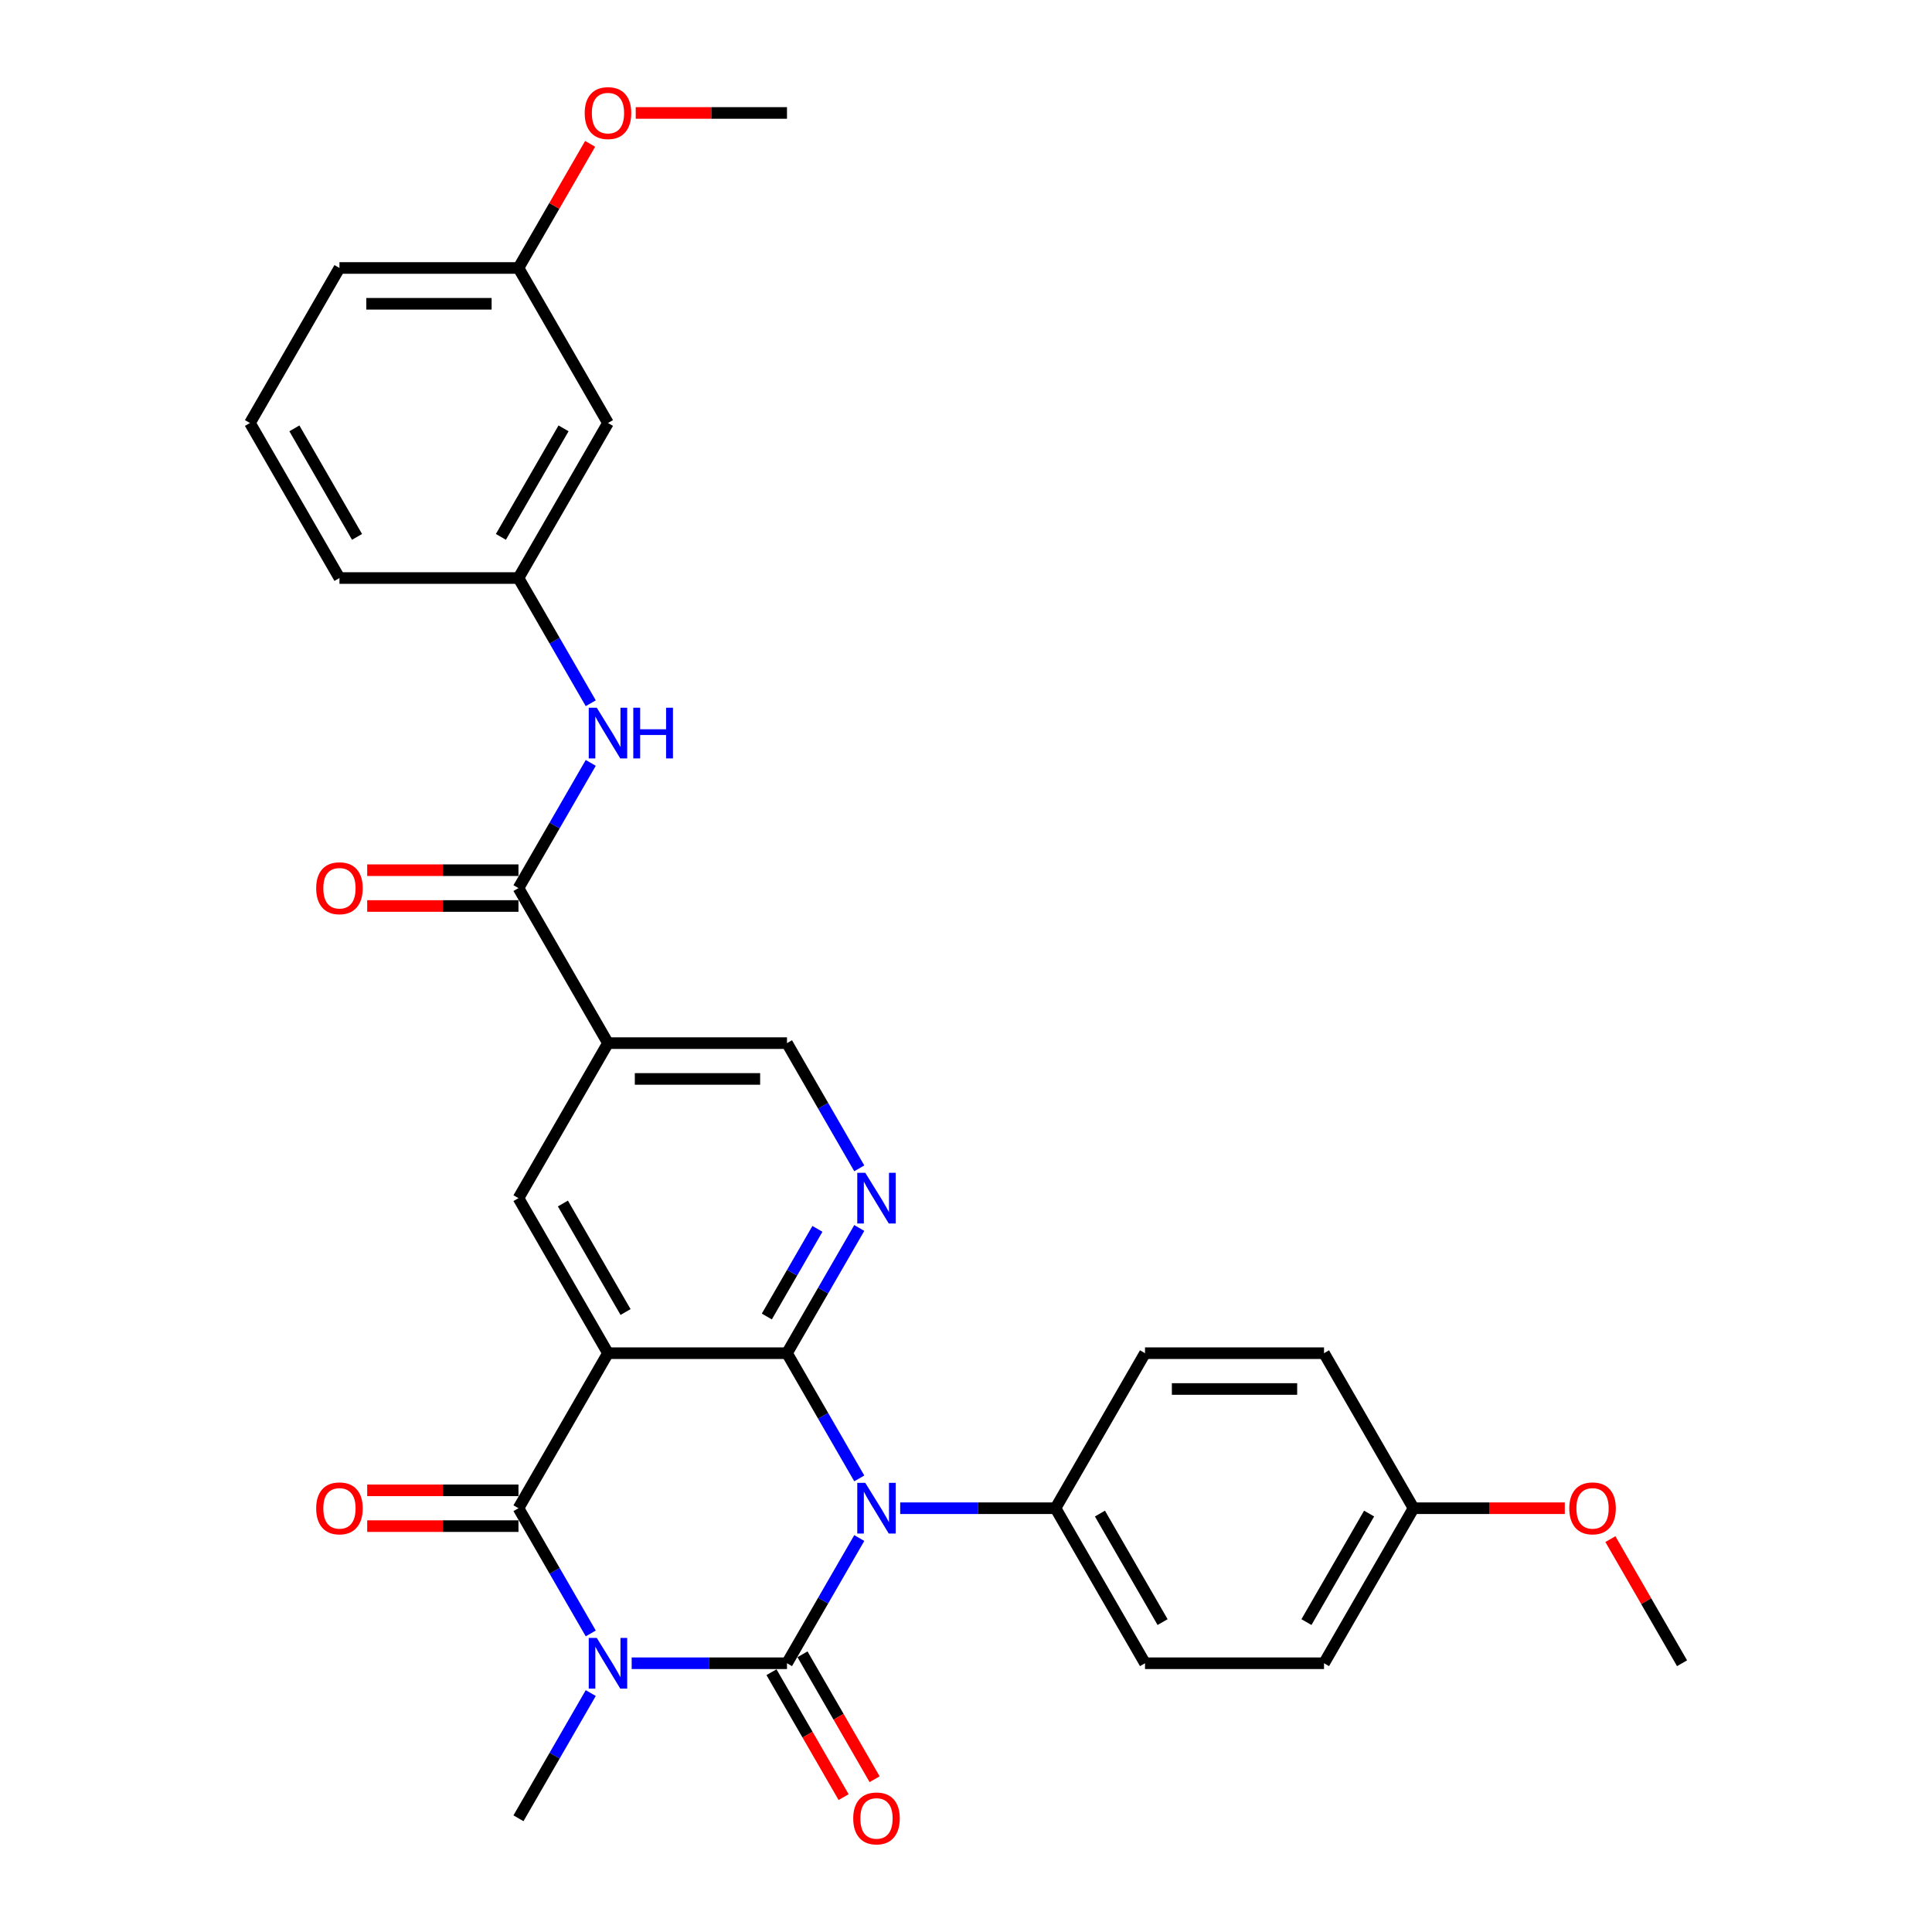 <?xml version='1.0' encoding='iso-8859-1'?>
<svg version='1.1' baseProfile='full'
              xmlns='http://www.w3.org/2000/svg'
                      xmlns:rdkit='http://www.rdkit.org/xml'
                      xmlns:xlink='http://www.w3.org/1999/xlink'
                  xml:space='preserve'
width='1000px' height='1000px' viewBox='0 0 1000 1000'>
<!-- END OF HEADER -->
<rect style='opacity:1.0;fill:#FFFFFF;stroke:none' width='1000' height='1000' x='0' y='0'> </rect>
<path class='bond-0' d='M 407.343,860.895 L 426.051,828.492' style='fill:none;fill-rule:evenodd;stroke:#000000;stroke-width:6px;stroke-linecap:butt;stroke-linejoin:miter;stroke-opacity:1' />
<path class='bond-0' d='M 426.051,828.492 L 444.759,796.088' style='fill:none;fill-rule:evenodd;stroke:#0000FF;stroke-width:6px;stroke-linecap:butt;stroke-linejoin:miter;stroke-opacity:1' />
<path class='bond-1' d='M 407.343,860.895 L 367.148,860.895' style='fill:none;fill-rule:evenodd;stroke:#000000;stroke-width:6px;stroke-linecap:butt;stroke-linejoin:miter;stroke-opacity:1' />
<path class='bond-1' d='M 367.148,860.895 L 326.954,860.895' style='fill:none;fill-rule:evenodd;stroke:#0000FF;stroke-width:6px;stroke-linecap:butt;stroke-linejoin:miter;stroke-opacity:1' />
<path class='bond-11' d='M 399.319,865.528 L 417.984,897.857' style='fill:none;fill-rule:evenodd;stroke:#000000;stroke-width:6px;stroke-linecap:butt;stroke-linejoin:miter;stroke-opacity:1' />
<path class='bond-11' d='M 417.984,897.857 L 436.649,930.186' style='fill:none;fill-rule:evenodd;stroke:#FF0000;stroke-width:6px;stroke-linecap:butt;stroke-linejoin:miter;stroke-opacity:1' />
<path class='bond-11' d='M 415.367,856.262 L 434.033,888.591' style='fill:none;fill-rule:evenodd;stroke:#000000;stroke-width:6px;stroke-linecap:butt;stroke-linejoin:miter;stroke-opacity:1' />
<path class='bond-11' d='M 434.033,888.591 L 452.698,920.921' style='fill:none;fill-rule:evenodd;stroke:#FF0000;stroke-width:6px;stroke-linecap:butt;stroke-linejoin:miter;stroke-opacity:1' />
<path class='bond-2' d='M 444.759,765.215 L 426.051,732.812' style='fill:none;fill-rule:evenodd;stroke:#0000FF;stroke-width:6px;stroke-linecap:butt;stroke-linejoin:miter;stroke-opacity:1' />
<path class='bond-2' d='M 426.051,732.812 L 407.343,700.408' style='fill:none;fill-rule:evenodd;stroke:#000000;stroke-width:6px;stroke-linecap:butt;stroke-linejoin:miter;stroke-opacity:1' />
<path class='bond-9' d='M 465.939,780.652 L 506.134,780.652' style='fill:none;fill-rule:evenodd;stroke:#0000FF;stroke-width:6px;stroke-linecap:butt;stroke-linejoin:miter;stroke-opacity:1' />
<path class='bond-9' d='M 506.134,780.652 L 546.328,780.652' style='fill:none;fill-rule:evenodd;stroke:#000000;stroke-width:6px;stroke-linecap:butt;stroke-linejoin:miter;stroke-opacity:1' />
<path class='bond-4' d='M 305.774,845.458 L 287.066,813.055' style='fill:none;fill-rule:evenodd;stroke:#0000FF;stroke-width:6px;stroke-linecap:butt;stroke-linejoin:miter;stroke-opacity:1' />
<path class='bond-4' d='M 287.066,813.055 L 268.358,780.652' style='fill:none;fill-rule:evenodd;stroke:#000000;stroke-width:6px;stroke-linecap:butt;stroke-linejoin:miter;stroke-opacity:1' />
<path class='bond-17' d='M 305.774,876.332 L 287.066,908.735' style='fill:none;fill-rule:evenodd;stroke:#0000FF;stroke-width:6px;stroke-linecap:butt;stroke-linejoin:miter;stroke-opacity:1' />
<path class='bond-17' d='M 287.066,908.735 L 268.358,941.138' style='fill:none;fill-rule:evenodd;stroke:#000000;stroke-width:6px;stroke-linecap:butt;stroke-linejoin:miter;stroke-opacity:1' />
<path class='bond-5' d='M 407.343,700.408 L 426.051,668.005' style='fill:none;fill-rule:evenodd;stroke:#000000;stroke-width:6px;stroke-linecap:butt;stroke-linejoin:miter;stroke-opacity:1' />
<path class='bond-5' d='M 426.051,668.005 L 444.759,635.602' style='fill:none;fill-rule:evenodd;stroke:#0000FF;stroke-width:6px;stroke-linecap:butt;stroke-linejoin:miter;stroke-opacity:1' />
<path class='bond-5' d='M 396.907,681.422 L 410.002,658.739' style='fill:none;fill-rule:evenodd;stroke:#000000;stroke-width:6px;stroke-linecap:butt;stroke-linejoin:miter;stroke-opacity:1' />
<path class='bond-5' d='M 410.002,658.739 L 423.098,636.057' style='fill:none;fill-rule:evenodd;stroke:#0000FF;stroke-width:6px;stroke-linecap:butt;stroke-linejoin:miter;stroke-opacity:1' />
<path class='bond-31' d='M 407.343,700.408 L 314.686,700.408' style='fill:none;fill-rule:evenodd;stroke:#000000;stroke-width:6px;stroke-linecap:butt;stroke-linejoin:miter;stroke-opacity:1' />
<path class='bond-3' d='M 314.686,700.408 L 268.358,780.652' style='fill:none;fill-rule:evenodd;stroke:#000000;stroke-width:6px;stroke-linecap:butt;stroke-linejoin:miter;stroke-opacity:1' />
<path class='bond-7' d='M 314.686,700.408 L 268.358,620.165' style='fill:none;fill-rule:evenodd;stroke:#000000;stroke-width:6px;stroke-linecap:butt;stroke-linejoin:miter;stroke-opacity:1' />
<path class='bond-7' d='M 323.785,679.106 L 291.355,622.936' style='fill:none;fill-rule:evenodd;stroke:#000000;stroke-width:6px;stroke-linecap:butt;stroke-linejoin:miter;stroke-opacity:1' />
<path class='bond-13' d='M 268.358,771.386 L 229.21,771.386' style='fill:none;fill-rule:evenodd;stroke:#000000;stroke-width:6px;stroke-linecap:butt;stroke-linejoin:miter;stroke-opacity:1' />
<path class='bond-13' d='M 229.21,771.386 L 190.062,771.386' style='fill:none;fill-rule:evenodd;stroke:#FF0000;stroke-width:6px;stroke-linecap:butt;stroke-linejoin:miter;stroke-opacity:1' />
<path class='bond-13' d='M 268.358,789.917 L 229.21,789.917' style='fill:none;fill-rule:evenodd;stroke:#000000;stroke-width:6px;stroke-linecap:butt;stroke-linejoin:miter;stroke-opacity:1' />
<path class='bond-13' d='M 229.21,789.917 L 190.062,789.917' style='fill:none;fill-rule:evenodd;stroke:#FF0000;stroke-width:6px;stroke-linecap:butt;stroke-linejoin:miter;stroke-opacity:1' />
<path class='bond-12' d='M 444.759,604.728 L 426.051,572.325' style='fill:none;fill-rule:evenodd;stroke:#0000FF;stroke-width:6px;stroke-linecap:butt;stroke-linejoin:miter;stroke-opacity:1' />
<path class='bond-12' d='M 426.051,572.325 L 407.343,539.922' style='fill:none;fill-rule:evenodd;stroke:#000000;stroke-width:6px;stroke-linecap:butt;stroke-linejoin:miter;stroke-opacity:1' />
<path class='bond-6' d='M 314.686,539.922 L 268.358,620.165' style='fill:none;fill-rule:evenodd;stroke:#000000;stroke-width:6px;stroke-linecap:butt;stroke-linejoin:miter;stroke-opacity:1' />
<path class='bond-8' d='M 314.686,539.922 L 268.358,459.679' style='fill:none;fill-rule:evenodd;stroke:#000000;stroke-width:6px;stroke-linecap:butt;stroke-linejoin:miter;stroke-opacity:1' />
<path class='bond-33' d='M 314.686,539.922 L 407.343,539.922' style='fill:none;fill-rule:evenodd;stroke:#000000;stroke-width:6px;stroke-linecap:butt;stroke-linejoin:miter;stroke-opacity:1' />
<path class='bond-33' d='M 328.585,558.453 L 393.444,558.453' style='fill:none;fill-rule:evenodd;stroke:#000000;stroke-width:6px;stroke-linecap:butt;stroke-linejoin:miter;stroke-opacity:1' />
<path class='bond-10' d='M 268.358,459.679 L 287.066,427.275' style='fill:none;fill-rule:evenodd;stroke:#000000;stroke-width:6px;stroke-linecap:butt;stroke-linejoin:miter;stroke-opacity:1' />
<path class='bond-10' d='M 287.066,427.275 L 305.774,394.872' style='fill:none;fill-rule:evenodd;stroke:#0000FF;stroke-width:6px;stroke-linecap:butt;stroke-linejoin:miter;stroke-opacity:1' />
<path class='bond-15' d='M 268.358,450.413 L 229.21,450.413' style='fill:none;fill-rule:evenodd;stroke:#000000;stroke-width:6px;stroke-linecap:butt;stroke-linejoin:miter;stroke-opacity:1' />
<path class='bond-15' d='M 229.21,450.413 L 190.062,450.413' style='fill:none;fill-rule:evenodd;stroke:#FF0000;stroke-width:6px;stroke-linecap:butt;stroke-linejoin:miter;stroke-opacity:1' />
<path class='bond-15' d='M 268.358,468.944 L 229.21,468.944' style='fill:none;fill-rule:evenodd;stroke:#000000;stroke-width:6px;stroke-linecap:butt;stroke-linejoin:miter;stroke-opacity:1' />
<path class='bond-15' d='M 229.21,468.944 L 190.062,468.944' style='fill:none;fill-rule:evenodd;stroke:#FF0000;stroke-width:6px;stroke-linecap:butt;stroke-linejoin:miter;stroke-opacity:1' />
<path class='bond-18' d='M 546.328,780.652 L 592.657,860.895' style='fill:none;fill-rule:evenodd;stroke:#000000;stroke-width:6px;stroke-linecap:butt;stroke-linejoin:miter;stroke-opacity:1' />
<path class='bond-18' d='M 569.326,783.422 L 601.756,839.593' style='fill:none;fill-rule:evenodd;stroke:#000000;stroke-width:6px;stroke-linecap:butt;stroke-linejoin:miter;stroke-opacity:1' />
<path class='bond-19' d='M 546.328,780.652 L 592.657,700.408' style='fill:none;fill-rule:evenodd;stroke:#000000;stroke-width:6px;stroke-linecap:butt;stroke-linejoin:miter;stroke-opacity:1' />
<path class='bond-14' d='M 305.774,363.999 L 287.066,331.595' style='fill:none;fill-rule:evenodd;stroke:#0000FF;stroke-width:6px;stroke-linecap:butt;stroke-linejoin:miter;stroke-opacity:1' />
<path class='bond-14' d='M 287.066,331.595 L 268.358,299.192' style='fill:none;fill-rule:evenodd;stroke:#000000;stroke-width:6px;stroke-linecap:butt;stroke-linejoin:miter;stroke-opacity:1' />
<path class='bond-16' d='M 268.358,299.192 L 314.686,218.949' style='fill:none;fill-rule:evenodd;stroke:#000000;stroke-width:6px;stroke-linecap:butt;stroke-linejoin:miter;stroke-opacity:1' />
<path class='bond-16' d='M 259.258,277.89 L 291.688,221.719' style='fill:none;fill-rule:evenodd;stroke:#000000;stroke-width:6px;stroke-linecap:butt;stroke-linejoin:miter;stroke-opacity:1' />
<path class='bond-27' d='M 268.358,299.192 L 175.701,299.192' style='fill:none;fill-rule:evenodd;stroke:#000000;stroke-width:6px;stroke-linecap:butt;stroke-linejoin:miter;stroke-opacity:1' />
<path class='bond-20' d='M 314.686,218.949 L 268.358,138.705' style='fill:none;fill-rule:evenodd;stroke:#000000;stroke-width:6px;stroke-linecap:butt;stroke-linejoin:miter;stroke-opacity:1' />
<path class='bond-22' d='M 592.657,860.895 L 685.314,860.895' style='fill:none;fill-rule:evenodd;stroke:#000000;stroke-width:6px;stroke-linecap:butt;stroke-linejoin:miter;stroke-opacity:1' />
<path class='bond-23' d='M 592.657,700.408 L 685.314,700.408' style='fill:none;fill-rule:evenodd;stroke:#000000;stroke-width:6px;stroke-linecap:butt;stroke-linejoin:miter;stroke-opacity:1' />
<path class='bond-23' d='M 606.556,718.94 L 671.415,718.94' style='fill:none;fill-rule:evenodd;stroke:#000000;stroke-width:6px;stroke-linecap:butt;stroke-linejoin:miter;stroke-opacity:1' />
<path class='bond-24' d='M 268.358,138.705 L 286.905,106.58' style='fill:none;fill-rule:evenodd;stroke:#000000;stroke-width:6px;stroke-linecap:butt;stroke-linejoin:miter;stroke-opacity:1' />
<path class='bond-24' d='M 286.905,106.58 L 305.453,74.455' style='fill:none;fill-rule:evenodd;stroke:#FF0000;stroke-width:6px;stroke-linecap:butt;stroke-linejoin:miter;stroke-opacity:1' />
<path class='bond-34' d='M 268.358,138.705 L 175.701,138.705' style='fill:none;fill-rule:evenodd;stroke:#000000;stroke-width:6px;stroke-linecap:butt;stroke-linejoin:miter;stroke-opacity:1' />
<path class='bond-34' d='M 254.459,157.237 L 189.599,157.237' style='fill:none;fill-rule:evenodd;stroke:#000000;stroke-width:6px;stroke-linecap:butt;stroke-linejoin:miter;stroke-opacity:1' />
<path class='bond-21' d='M 731.642,780.652 L 685.314,700.408' style='fill:none;fill-rule:evenodd;stroke:#000000;stroke-width:6px;stroke-linecap:butt;stroke-linejoin:miter;stroke-opacity:1' />
<path class='bond-25' d='M 731.642,780.652 L 770.79,780.652' style='fill:none;fill-rule:evenodd;stroke:#000000;stroke-width:6px;stroke-linecap:butt;stroke-linejoin:miter;stroke-opacity:1' />
<path class='bond-25' d='M 770.79,780.652 L 809.938,780.652' style='fill:none;fill-rule:evenodd;stroke:#FF0000;stroke-width:6px;stroke-linecap:butt;stroke-linejoin:miter;stroke-opacity:1' />
<path class='bond-32' d='M 731.642,780.652 L 685.314,860.895' style='fill:none;fill-rule:evenodd;stroke:#000000;stroke-width:6px;stroke-linecap:butt;stroke-linejoin:miter;stroke-opacity:1' />
<path class='bond-32' d='M 708.645,783.422 L 676.215,839.593' style='fill:none;fill-rule:evenodd;stroke:#000000;stroke-width:6px;stroke-linecap:butt;stroke-linejoin:miter;stroke-opacity:1' />
<path class='bond-30' d='M 329.048,58.462 L 368.195,58.462' style='fill:none;fill-rule:evenodd;stroke:#FF0000;stroke-width:6px;stroke-linecap:butt;stroke-linejoin:miter;stroke-opacity:1' />
<path class='bond-30' d='M 368.195,58.462 L 407.343,58.462' style='fill:none;fill-rule:evenodd;stroke:#000000;stroke-width:6px;stroke-linecap:butt;stroke-linejoin:miter;stroke-opacity:1' />
<path class='bond-29' d='M 833.533,796.644 L 852.08,828.77' style='fill:none;fill-rule:evenodd;stroke:#FF0000;stroke-width:6px;stroke-linecap:butt;stroke-linejoin:miter;stroke-opacity:1' />
<path class='bond-29' d='M 852.08,828.77 L 870.628,860.895' style='fill:none;fill-rule:evenodd;stroke:#000000;stroke-width:6px;stroke-linecap:butt;stroke-linejoin:miter;stroke-opacity:1' />
<path class='bond-26' d='M 129.372,218.949 L 175.701,299.192' style='fill:none;fill-rule:evenodd;stroke:#000000;stroke-width:6px;stroke-linecap:butt;stroke-linejoin:miter;stroke-opacity:1' />
<path class='bond-26' d='M 152.37,221.719 L 184.8,277.89' style='fill:none;fill-rule:evenodd;stroke:#000000;stroke-width:6px;stroke-linecap:butt;stroke-linejoin:miter;stroke-opacity:1' />
<path class='bond-28' d='M 129.372,218.949 L 175.701,138.705' style='fill:none;fill-rule:evenodd;stroke:#000000;stroke-width:6px;stroke-linecap:butt;stroke-linejoin:miter;stroke-opacity:1' />
<path  class='atom-1' d='M 447.871 767.531
L 456.47 781.43
Q 457.322 782.801, 458.694 785.285
Q 460.065 787.768, 460.139 787.916
L 460.139 767.531
L 463.623 767.531
L 463.623 793.772
L 460.028 793.772
L 450.799 778.576
Q 449.724 776.797, 448.575 774.759
Q 447.463 772.72, 447.13 772.09
L 447.13 793.772
L 443.72 793.772
L 443.72 767.531
L 447.871 767.531
' fill='#0000FF'/>
<path  class='atom-2' d='M 308.886 847.775
L 317.484 861.673
Q 318.337 863.045, 319.708 865.528
Q 321.079 868.011, 321.154 868.159
L 321.154 847.775
L 324.637 847.775
L 324.637 874.015
L 321.042 874.015
L 311.814 858.819
Q 310.739 857.04, 309.59 855.002
Q 308.478 852.964, 308.144 852.333
L 308.144 874.015
L 304.735 874.015
L 304.735 847.775
L 308.886 847.775
' fill='#0000FF'/>
<path  class='atom-6' d='M 447.871 607.045
L 456.47 620.943
Q 457.322 622.315, 458.694 624.798
Q 460.065 627.281, 460.139 627.429
L 460.139 607.045
L 463.623 607.045
L 463.623 633.285
L 460.028 633.285
L 450.799 618.09
Q 449.724 616.311, 448.575 614.272
Q 447.463 612.234, 447.13 611.604
L 447.13 633.285
L 443.72 633.285
L 443.72 607.045
L 447.871 607.045
' fill='#0000FF'/>
<path  class='atom-11' d='M 308.886 366.315
L 317.484 380.214
Q 318.337 381.585, 319.708 384.068
Q 321.079 386.551, 321.154 386.7
L 321.154 366.315
L 324.637 366.315
L 324.637 392.555
L 321.042 392.555
L 311.814 377.36
Q 310.739 375.581, 309.59 373.542
Q 308.478 371.504, 308.144 370.874
L 308.144 392.555
L 304.735 392.555
L 304.735 366.315
L 308.886 366.315
' fill='#0000FF'/>
<path  class='atom-11' d='M 327.788 366.315
L 331.346 366.315
L 331.346 377.471
L 344.763 377.471
L 344.763 366.315
L 348.321 366.315
L 348.321 392.555
L 344.763 392.555
L 344.763 380.436
L 331.346 380.436
L 331.346 392.555
L 327.788 392.555
L 327.788 366.315
' fill='#0000FF'/>
<path  class='atom-12' d='M 441.626 941.212
Q 441.626 934.912, 444.739 931.391
Q 447.853 927.87, 453.672 927.87
Q 459.49 927.87, 462.604 931.391
Q 465.717 934.912, 465.717 941.212
Q 465.717 947.587, 462.567 951.219
Q 459.416 954.814, 453.672 954.814
Q 447.89 954.814, 444.739 951.219
Q 441.626 947.624, 441.626 941.212
M 453.672 951.849
Q 457.674 951.849, 459.824 949.181
Q 462.011 946.475, 462.011 941.212
Q 462.011 936.061, 459.824 933.466
Q 457.674 930.835, 453.672 930.835
Q 449.669 930.835, 447.482 933.429
Q 445.332 936.024, 445.332 941.212
Q 445.332 946.512, 447.482 949.181
Q 449.669 951.849, 453.672 951.849
' fill='#FF0000'/>
<path  class='atom-14' d='M 163.655 780.726
Q 163.655 774.425, 166.768 770.904
Q 169.882 767.383, 175.701 767.383
Q 181.519 767.383, 184.633 770.904
Q 187.746 774.425, 187.746 780.726
Q 187.746 787.101, 184.596 790.733
Q 181.445 794.328, 175.701 794.328
Q 169.919 794.328, 166.768 790.733
Q 163.655 787.138, 163.655 780.726
M 175.701 791.363
Q 179.703 791.363, 181.853 788.694
Q 184.04 785.989, 184.04 780.726
Q 184.04 775.574, 181.853 772.98
Q 179.703 770.348, 175.701 770.348
Q 171.698 770.348, 169.511 772.943
Q 167.361 775.537, 167.361 780.726
Q 167.361 786.026, 169.511 788.694
Q 171.698 791.363, 175.701 791.363
' fill='#FF0000'/>
<path  class='atom-16' d='M 163.655 459.753
Q 163.655 453.452, 166.768 449.931
Q 169.882 446.41, 175.701 446.41
Q 181.519 446.41, 184.633 449.931
Q 187.746 453.452, 187.746 459.753
Q 187.746 466.127, 184.596 469.76
Q 181.445 473.355, 175.701 473.355
Q 169.919 473.355, 166.768 469.76
Q 163.655 466.165, 163.655 459.753
M 175.701 470.39
Q 179.703 470.39, 181.853 467.721
Q 184.04 465.016, 184.04 459.753
Q 184.04 454.601, 181.853 452.007
Q 179.703 449.375, 175.701 449.375
Q 171.698 449.375, 169.511 451.969
Q 167.361 454.564, 167.361 459.753
Q 167.361 465.053, 169.511 467.721
Q 171.698 470.39, 175.701 470.39
' fill='#FF0000'/>
<path  class='atom-25' d='M 302.641 58.536
Q 302.641 52.236, 305.754 48.715
Q 308.867 45.194, 314.686 45.194
Q 320.505 45.194, 323.618 48.715
Q 326.731 52.236, 326.731 58.536
Q 326.731 64.911, 323.581 68.543
Q 320.431 72.138, 314.686 72.138
Q 308.904 72.138, 305.754 68.543
Q 302.641 64.948, 302.641 58.536
M 314.686 69.173
Q 318.689 69.173, 320.838 66.505
Q 323.025 63.799, 323.025 58.536
Q 323.025 53.384, 320.838 50.79
Q 318.689 48.159, 314.686 48.159
Q 310.683 48.159, 308.497 50.753
Q 306.347 53.347, 306.347 58.536
Q 306.347 63.836, 308.497 66.505
Q 310.683 69.173, 314.686 69.173
' fill='#FF0000'/>
<path  class='atom-26' d='M 812.254 780.726
Q 812.254 774.425, 815.367 770.904
Q 818.481 767.383, 824.299 767.383
Q 830.118 767.383, 833.232 770.904
Q 836.345 774.425, 836.345 780.726
Q 836.345 787.101, 833.194 790.733
Q 830.044 794.328, 824.299 794.328
Q 818.518 794.328, 815.367 790.733
Q 812.254 787.138, 812.254 780.726
M 824.299 791.363
Q 828.302 791.363, 830.452 788.694
Q 832.639 785.989, 832.639 780.726
Q 832.639 775.574, 830.452 772.98
Q 828.302 770.348, 824.299 770.348
Q 820.297 770.348, 818.11 772.943
Q 815.96 775.537, 815.96 780.726
Q 815.96 786.026, 818.11 788.694
Q 820.297 791.363, 824.299 791.363
' fill='#FF0000'/>
</svg>
